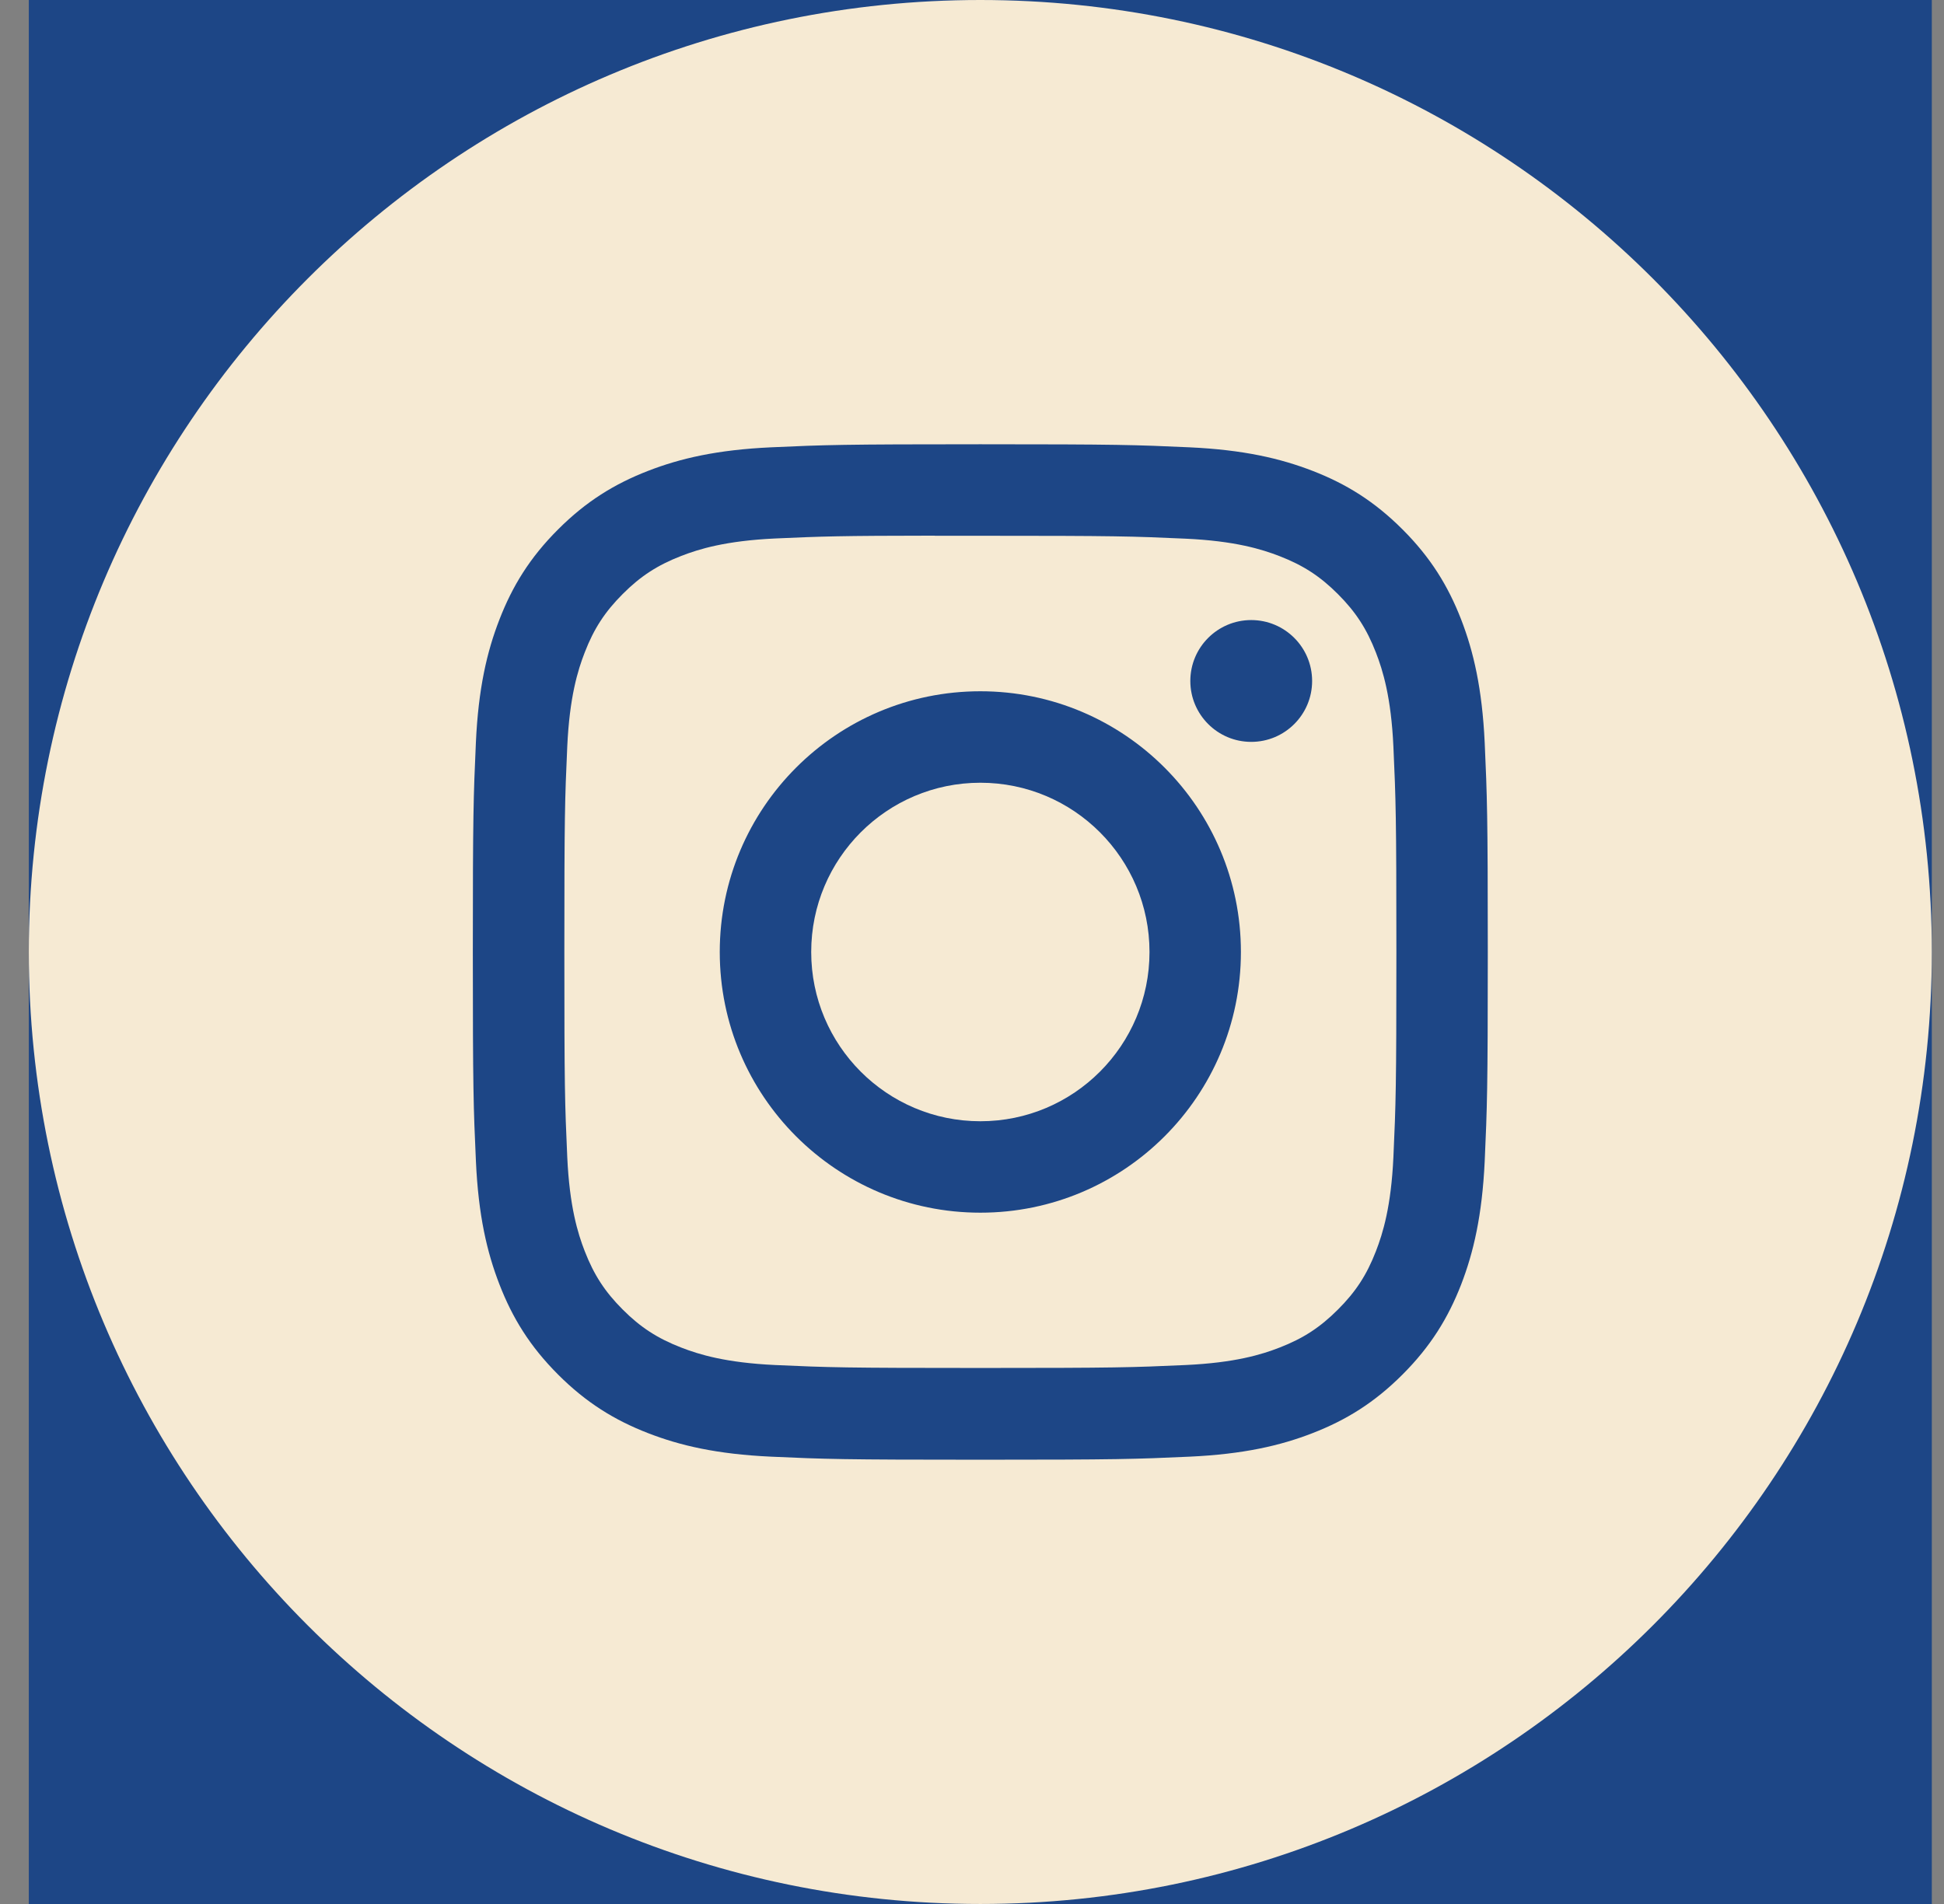 <?xml version="1.0" encoding="UTF-8"?> <svg xmlns="http://www.w3.org/2000/svg" width="49" height="48" viewBox="0 0 49 48" fill="none"><rect x="0" y="0" width="49" height="48" fill="#808080" stroke="none"/> <rect width="47.967" height="48" transform="translate(0.726)" fill="#1D4686"></rect> <path fill-rule="evenodd" clip-rule="evenodd" d="M0.726 24C0.726 10.745 11.464 0 24.709 0C37.955 0 48.693 10.745 48.693 24C48.693 37.255 37.955 48 24.709 48C11.464 48 0.726 37.255 0.726 24ZM24.711 11.2C21.237 11.2 20.801 11.215 19.436 11.277C18.075 11.34 17.145 11.556 16.332 11.872C15.491 12.199 14.777 12.636 14.066 13.348C13.354 14.059 12.917 14.774 12.59 15.615C12.273 16.429 12.057 17.36 11.995 18.722C11.934 20.087 11.918 20.524 11.918 24C11.918 27.476 11.934 27.911 11.996 29.277C12.058 30.639 12.274 31.57 12.59 32.383C12.917 33.225 13.354 33.939 14.065 34.651C14.776 35.363 15.489 35.801 16.33 36.128C17.144 36.445 18.074 36.66 19.435 36.723C20.8 36.785 21.235 36.8 24.709 36.8C28.183 36.8 28.618 36.785 29.982 36.723C31.344 36.66 32.275 36.445 33.088 36.128C33.929 35.801 34.642 35.363 35.353 34.651C36.064 33.939 36.501 33.225 36.829 32.384C37.143 31.57 37.359 30.639 37.423 29.277C37.484 27.912 37.501 27.476 37.501 24C37.501 20.524 37.484 20.088 37.423 18.722C37.359 17.36 37.143 16.429 36.829 15.616C36.501 14.774 36.064 14.059 35.353 13.348C34.641 12.636 33.93 12.199 33.088 11.872C32.272 11.556 31.342 11.34 29.98 11.277C28.616 11.215 28.182 11.2 24.707 11.2H24.711Z" fill="#F6EAD3"></path> <path fill-rule="evenodd" clip-rule="evenodd" d="M23.563 13.507C23.904 13.506 24.284 13.507 24.711 13.507C28.126 13.507 28.531 13.519 29.879 13.58C31.127 13.637 31.803 13.846 32.254 14.021C32.851 14.253 33.277 14.53 33.724 14.978C34.172 15.426 34.449 15.853 34.681 16.451C34.856 16.901 35.065 17.578 35.122 18.826C35.183 20.176 35.197 20.581 35.197 23.997C35.197 27.413 35.183 27.819 35.122 29.168C35.065 30.416 34.856 31.093 34.681 31.544C34.45 32.141 34.172 32.567 33.724 33.014C33.276 33.462 32.852 33.74 32.254 33.972C31.804 34.148 31.127 34.356 29.879 34.413C28.531 34.474 28.126 34.487 24.711 34.487C21.295 34.487 20.89 34.474 19.542 34.413C18.295 34.355 17.618 34.147 17.167 33.971C16.57 33.739 16.143 33.462 15.696 33.014C15.248 32.566 14.971 32.141 14.739 31.543C14.563 31.092 14.355 30.415 14.298 29.167C14.237 27.817 14.225 27.412 14.225 23.994C14.225 20.576 14.237 20.173 14.298 18.823C14.355 17.575 14.563 16.898 14.739 16.447C14.97 15.849 15.248 15.423 15.696 14.975C16.143 14.527 16.57 14.249 17.167 14.017C17.618 13.841 18.295 13.633 19.542 13.575C20.722 13.522 21.179 13.506 23.563 13.504V13.507ZM31.538 15.632C30.691 15.632 30.003 16.319 30.003 17.168C30.003 18.015 30.691 18.703 31.538 18.703C32.386 18.703 33.073 18.015 33.073 17.168C33.073 16.32 32.386 15.632 31.538 15.632ZM24.711 17.427C21.083 17.427 18.142 20.37 18.142 24C18.142 27.63 21.083 30.572 24.711 30.572C28.338 30.572 31.278 27.63 31.278 24C31.278 20.37 28.338 17.427 24.711 17.427Z" fill="#F6EAD3"></path> <path fill-rule="evenodd" clip-rule="evenodd" d="M24.711 19.733C27.065 19.733 28.974 21.644 28.974 24C28.974 26.356 27.065 28.267 24.711 28.267C22.356 28.267 20.447 26.356 20.447 24C20.447 21.644 22.356 19.733 24.711 19.733Z" fill="#F6EAD3"></path> </svg> 